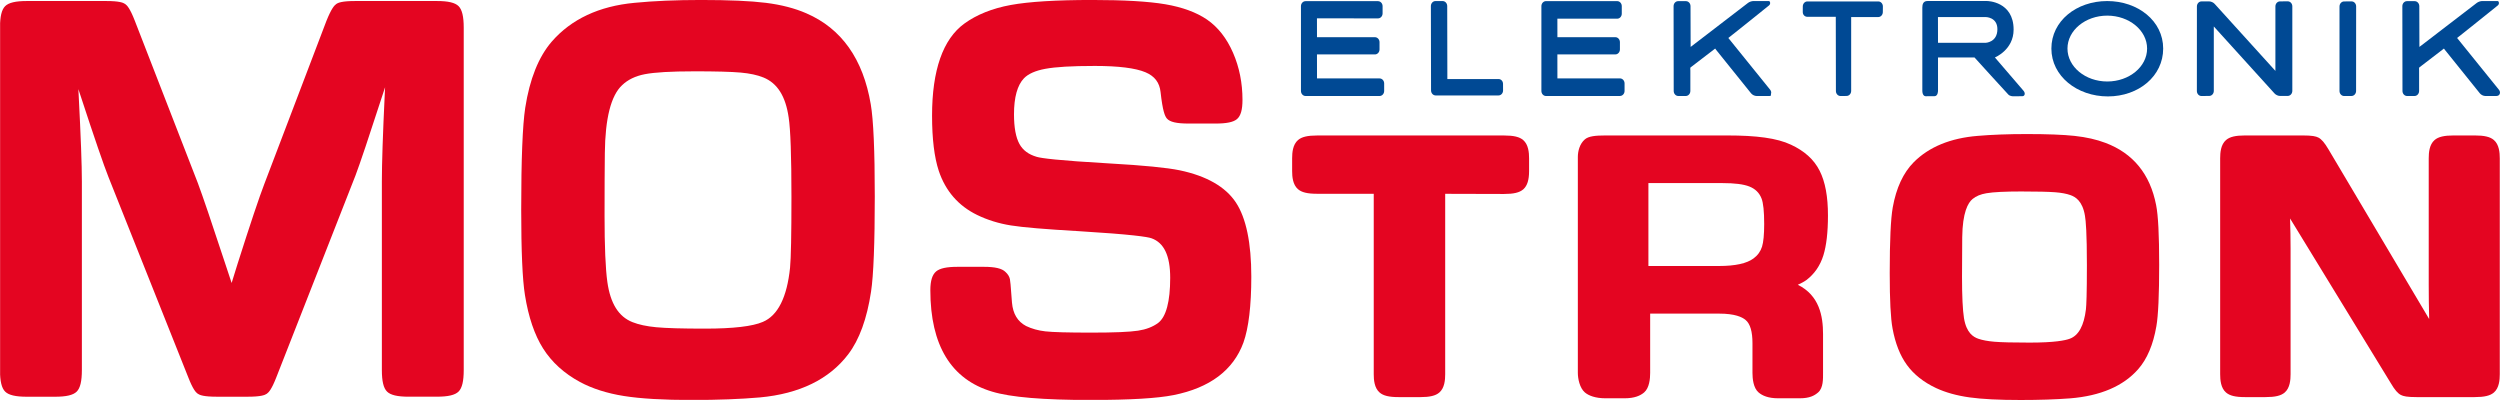 <?xml version="1.0" encoding="UTF-8"?><svg id="Ebene_1" xmlns="http://www.w3.org/2000/svg" xmlns:xlink="http://www.w3.org/1999/xlink" viewBox="0 0 1417.32 226.77"><defs><style>.cls-1{fill:#e40521;}.cls-1,.cls-2,.cls-3{stroke-width:0px;}.cls-4{clip-path:url(#clippath);}.cls-2{fill:none;}.cls-5{clip-path:url(#clippath-1);}.cls-6{clip-path:url(#clippath-2);}.cls-3{fill:#004994;}</style><clipPath id="clippath"><rect class="cls-2" x=".06" width="1417.26" height="226.71"/></clipPath><clipPath id="clippath-1"><rect class="cls-2" x=".06" width="1417.26" height="226.71"/></clipPath><clipPath id="clippath-2"><rect class="cls-2" x=".06" width="1417.26" height="226.71"/></clipPath></defs><g class="cls-4"><path class="cls-1" d="M247.71,224.9h-16.03c-6.38,0-10.28-.93-12.27-2.91-1.99-1.98-2.92-5.86-2.92-12.2v-106.95c0-9.98.54-26.49,1.62-49.07l.21-4.3-1.36,4.13c-7.74,23.86-12.93,39.29-15.41,45.84l-44.86,114.38c-2.66,6.84-4.29,8.62-5.42,9.4-1.13.79-3.4,1.69-10.91,1.69h-17.33c-7.52,0-9.78-.9-10.92-1.69-1.13-.78-2.76-2.56-5.42-9.4l-45.17-113.37c-2.7-6.78-8-22.22-15.75-45.87l-1.35-4.06.21,4.07c1.18,22.81,1.78,39.05,1.78,48.27v106.95c0,6.34-.93,10.22-2.92,12.2-1.99,1.98-5.89,2.91-12.27,2.91H15.19c-6.38,0-10.28-.93-12.27-2.91-1.99-1.98-2.92-5.86-2.92-12.2V15.7C0,9.35.93,5.47,2.92,3.49,4.92,1.51,8.82.58,15.19.58h45.02c7.36,0,9.61.9,10.75,1.69,1.13.79,2.76,2.56,5.43,9.4l35.78,92.13c2.7,7.21,7.94,22.63,15.58,45.85l3.57,10.78,3.33-10.74c7.21-22.69,12.35-38.01,15.27-45.57L185.06,11.85c2.82-7.01,4.47-8.8,5.59-9.58,1.14-.79,3.38-1.69,10.75-1.69h46.31c6.37,0,10.27.92,12.27,2.9,1.99,1.99,2.92,5.87,2.92,12.21v194.09c0,6.34-.93,10.22-2.92,12.2-2,1.98-5.89,2.91-12.27,2.91"/><path class="cls-1" d="M392.49,226.77c-16.35,0-29.4-.76-38.81-2.27-9.54-1.52-17.9-4.19-24.84-7.92-9-4.86-16.04-11.26-20.94-19.02-4.86-7.68-8.32-17.87-10.29-30.29-1.41-8.71-2.12-24.99-2.12-48.37,0-28.48.77-47.93,2.28-57.8,2.52-16.24,7.57-28.84,14.99-37.45,11.07-12.77,26.89-20.19,47.02-22.05,10.86-1.07,23.55-1.61,37.7-1.61,15.77,0,28.13.54,36.73,1.62,8.7,1.09,16.41,3.09,22.91,5.93,19.95,8.6,32.24,25.96,36.54,51.6,1.51,8.72,2.28,26.29,2.28,52.23s-.71,44.92-2.12,53.96c-2.3,15.34-6.66,27.31-12.98,35.58-10.75,14.11-27.57,22.32-50,24.4-10.97.96-23.87,1.45-38.35,1.45M393.45,40.44c-12.99,0-22.4.55-27.97,1.64-5.28,1.03-9.59,3.12-12.8,6.22-6.3,5.87-9.58,18.79-9.78,38.45-.11,8.78-.16,20.73-.16,35.51,0,17.43.53,30.09,1.59,37.63,1.72,12.18,6.37,19.62,14.23,22.74,3.53,1.41,8.07,2.38,13.47,2.89,5.52.53,14.84.79,27.71.79,15.92,0,26.94-1.29,32.74-3.82,8.51-3.6,13.69-13.92,15.42-30.7.53-5.34.79-18.84.79-40.11,0-23.14-.53-38.32-1.58-45.12-1.73-12-6.39-19.39-14.26-22.62-3.42-1.4-7.78-2.34-12.95-2.8-5.33-.47-14.22-.71-26.44-.71Z"/><path class="cls-1" d="M618.82,226.77c-27.4,0-45.83-1.55-56.33-4.74-23.25-6.89-35.05-26.24-35.05-57.5,0-5.33,1.08-8.81,3.29-10.66,2.13-1.77,5.98-2.6,12.13-2.6h14.96c6.33,0,10.21.92,12.19,2.89,1.34,1.2,2.22,2.59,2.54,4.07.16.78.45,2.99,1.17,13.35.57,6.37,3.19,10.71,7.99,13.24,3.23,1.56,6.94,2.59,10.96,3.04,4.18.47,12.92.71,25.98.71s21.74-.37,26.54-1.1c4.55-.69,8.39-2.16,11.4-4.39,4.52-3.46,6.83-12.08,6.83-25.59,0-12.53-3.47-19.86-10.6-22.41-2.29-.83-11.32-2.2-41.39-4.04-18.64-1.06-31.52-2.15-38.27-3.23-6.89-1.1-13.36-3.1-19.21-5.96-10.59-5.15-17.91-13.56-21.73-24.98-2.53-7.66-3.81-18.18-3.81-31.28,0-25.81,6.15-43.38,18.29-52.21,7-5.08,15.86-8.64,26.34-10.56,10.29-1.88,25.8-2.84,46.11-2.84,18.06,0,32.02.82,41.49,2.43,9.66,1.65,17.62,4.57,23.65,8.68,6.23,4.28,11.2,10.63,14.78,18.88,3.54,8.14,5.33,17.11,5.33,26.65,0,5.61-.99,9.07-3.11,10.88-2.02,1.73-5.88,2.54-12.15,2.54h-15.29c-6.84,0-10.63-.88-12.32-2.87-1.09-1.28-2.37-4.06-3.57-14.95-.56-5.39-3.36-9.06-8.55-11.25-5.65-2.38-15.3-3.59-28.66-3.59s-22.26.55-28.16,1.64c-5.57,1.03-9.63,2.83-12.08,5.36-3.75,3.92-5.65,10.79-5.65,20.4,0,7.48,1.04,13.15,3.1,16.86,1.97,3.56,5.17,5.93,9.78,7.27,2.55.78,11.8,2.05,41.51,3.76,19.01,1.07,32.33,2.38,39.59,3.88,15.23,3.21,25.93,9.34,31.82,18.24,5.8,8.76,8.74,22.91,8.74,42.04,0,16.51-1.51,29.09-4.47,37.4-5.74,15.66-19.07,25.67-39.64,29.76-9.11,1.83-24.74,2.76-46.46,2.76"/></g><path class="cls-1" d="M805.06,225.13h-12.1c-5.48,0-8.72-.78-10.83-2.61-2.97-2.57-3.32-7.14-3.32-10.36v-102.3h-32c-5.56,0-8.84-.78-10.95-2.61-2.97-2.57-3.31-7.08-3.31-10.26v-7.21c0-3.22.34-7.79,3.32-10.36,2.12-1.83,5.39-2.61,10.95-2.61h105.79c5.55,0,8.83.78,10.95,2.61,2.98,2.59,3.32,7.15,3.32,10.37v7.21c0,4.97-1.01,8.23-3.19,10.25l-.13.11c-2.12,1.83-5.39,2.61-10.95,2.61l-33.29-.09v102.29c0,3.22-.34,7.79-3.32,10.36-2.12,1.83-5.39,2.61-10.95,2.61"/><g class="cls-5"><path class="cls-1" d="M1019.25,161.44c1.73-.81,3.53-1.7,4.84-2.67,4.49-3.39,7.83-8.13,9.66-14.08,1.68-5.49,2.57-12.85,2.57-22.49,0-10.75-1.52-19.05-4.71-25.38-3.3-6.55-8.76-11.27-16.21-14.76-8.02-3.81-19.79-5.26-36.02-5.26h-69.28c-5.56,0-9.48.39-11.6,2.22-2.98,2.57-3.98,6.76-3.98,9.98v122.39c0,3.22,1,8.51,3.97,11.08,2.12,1.83,6.05,3.33,11.61,3.33h10.99c5.56,0,8.91-1.5,11.03-3.33,2.98-2.57,3.4-7.87,3.4-11.08v-33.59h39.04c9.12,0,13.12,2,15,3.55,2.71,2.2,3.96,6.75,3.96,13.18v16.86c0,3.22.46,8.51,3.44,11.08,2.12,1.83,5.51,3.33,11.07,3.33h12.33c5.56,0,8.28-1.5,10.4-3.33,2.97-2.58,2.77-7.87,2.77-11.08v-22.05c0-10.13-2.1-21.85-14.28-27.88M998.93,139.88c-.82,2.64-2.45,4.92-4.87,6.68-3.76,2.78-10.26,4.24-19.49,4.24h-40.04v-47h42.04c6.81,0,11.88.62,15.21,1.94,3.33,1.32,5.61,3.55,6.87,6.74,1.02,2.57,1.52,7.4,1.52,14.51,0,5.96-.41,10.25-1.23,12.89Z"/><path class="cls-1" d="M1145.37,226.77c-12.06,0-21.73-.49-28.74-1.47-7.26-1.01-13.65-2.79-19-5.29-7.08-3.32-12.65-7.74-16.56-13.13-3.86-5.3-6.59-12.26-8.13-20.66-1.08-5.81-1.6-16.06-1.6-31.33,0-18.54.56-30.74,1.71-37.3,1.97-11.04,5.98-19.66,11.91-25.63,8.63-8.67,20.85-13.69,36.3-14.93,7.99-.68,17.34-1.03,27.75-1.03,11.62,0,20.75.35,27.13,1.04,6.61.72,12.49,2.05,17.47,3.95,15.7,5.88,25.39,17.76,28.76,35.3,1.17,5.82,1.73,16.9,1.73,33.82s-.52,28.84-1.6,34.88c-1.78,10.36-5.24,18.54-10.28,24.28-8.42,9.61-21.42,15.19-38.63,16.57-8.09.62-17.57.93-28.22.93M1146.08,108.55c-9.31,0-16.01.33-19.91,1-3.3.56-5.93,1.65-7.83,3.24-2.63,2.13-5.73,7.58-5.9,21.74-.08,5.56-.12,13.12-.12,22.49,0,10.87.38,18.71,1.11,23.31,1.38,8.45,5.33,10.74,8.18,11.73,2.34.81,5.4,1.37,9.08,1.68,3.95.33,10.67.49,19.97.49,14.01,0,20.13-1.21,22.8-2.22,4.96-1.83,8.01-7.42,9.11-16.66.25-2.22.55-8.39.55-25.03,0-18.02-.6-25.17-1.1-28-1.38-8.37-5.36-10.69-8.23-11.72-2.24-.8-5.16-1.34-8.66-1.61-3.81-.29-10.22-.44-19.05-.44Z"/></g><path class="cls-1" d="M1402.92,225.13h-32.84c-5.46,0-7.52-.48-8.92-1.2-1.83-.93-3.44-2.8-5.73-6.67l-57.13-93.4c.19,6.05.29,11.71.29,16.9v71.4c0,3.22-.34,7.79-3.32,10.36-2.12,1.83-5.39,2.61-10.94,2.61h-11.51c-5.48,0-8.72-.78-10.84-2.62-2.97-2.56-3.31-7.14-3.31-10.36v-122.39c0-3.22.34-7.79,3.32-10.36,2.11-1.83,5.35-2.61,10.83-2.61h32.6c5.45,0,7.5.48,8.91,1.19,1.82.93,3.48,2.87,5.74,6.68,0,0,49.14,82.73,57.09,96.21-.17-6.08-.25-14.08-.25-19.41v-71.7c0-3.22.34-7.79,3.32-10.36,2.12-1.83,5.39-2.61,10.95-2.61h11.74c5.55,0,8.83.78,10.94,2.61,2.98,2.58,3.33,7.15,3.33,10.37v122.39c0,3.22-.35,7.79-3.32,10.36-2.12,1.83-5.4,2.61-10.95,2.61"/><path class="cls-3" d="M1043.42,54.43c-1.42,0-2.59-1.27-2.59-2.82l-.07-42.08h-16.12c-1.43,0-2.6-1.13-2.6-2.7l.02-3.18c0-1.57,1.17-2.84,2.6-2.84h40.2c1.43,0,2.6,1.28,2.6,2.84l-.03,3.18c0,1.57-1.16,2.84-2.6,2.84h-15.35v41.88c0,1.57-1.17,2.85-2.61,2.85l-3.45.03"/><path class="cls-3" d="M849.53,54.11h-35.63c-1.43,0-2.6-1.28-2.6-2.85l-.09-47.82c0-1.57,1.17-2.84,2.6-2.84h4.06c1.43,0,2.6,1.27,2.6,2.84l.08,41.39,29.01-.02c1.43,0,2.53,1.17,2.55,2.73l.02,3.72c.01.73-.24,1.43-.71,1.97-.49.56-1.17.88-1.88.88"/><path class="cls-3" d="M782.1,54.43h-41.94c-1.44,0-2.61-1.28-2.61-2.85V3.5c0-1.57,1.16-2.84,2.61-2.84h41.07c1.43,0,2.6,1.28,2.6,2.84v4.09c0,1.57-1.17,2.84-2.6,2.84l-34.61-.04.02,10.7h32.85c1.43,0,2.6,1.27,2.6,2.83v4.1c0,1.57-1.16,2.84-2.6,2.84h-32.86l.02,13.6h35.47c1.43,0,2.6,1.28,2.6,2.84v4.28c0,1.57-1.17,2.85-2.6,2.85"/><path class="cls-3" d="M1194.64.6c-17.47,0-31.65,11.32-31.65,26.93s14.56,27.13,32.03,27.13,31.35-11.52,31.35-27.13-14.25-26.93-31.73-26.93M1194.67,46.2c-12.43,0-22.56-8.37-22.56-18.67s10.13-18.67,22.56-18.67,22.58,8.37,22.58,18.67-10.13,18.67-22.58,18.67Z"/><path class="cls-3" d="M918.41,54.43h-41.95c-1.43,0-2.6-1.28-2.6-2.85V3.48c0-1.56,1.16-2.84,2.6-2.84h40.37c1.43,0,2.6,1.27,2.6,2.84v4.28c0,1.57-1.17,2.84-2.6,2.84h-33.91l.02,10.48h32.84c1.43,0,2.6,1.27,2.6,2.84v4.09c0,1.57-1.16,2.84-2.6,2.84h-32.86l.02,13.6h35.47c1.43,0,2.6,1.27,2.6,2.84v4.27c0,1.57-1.17,2.85-2.6,2.85"/><path class="cls-3" d="M1248.06,54.43c-.67,0-1.31-.28-1.8-.79-.5-.53-.79-1.27-.79-2.04l.02-47.96c0-1.57,1.17-2.84,2.6-2.84h4.38c1.06,0,2.36.59,3.09,1.41l34.43,37.98V3.64c0-1.57,1.16-2.84,2.59-2.85l4.39-.04c1.45,0,2.61,1.27,2.61,2.84v47.95c-.01,1.57-1.18,2.85-2.62,2.85h-4.38c-1.06,0-2.35-.59-3.09-1.41l-34.42-37.97v36.53c0,1.57-1.17,2.85-2.6,2.85l-4.41.04"/><path class="cls-3" d="M1002.92,3.07c-5.71,4.69-23.08,18.46-23.08,18.46l23.73,29.37c.57.71.74,1.58.45,2.32-.14.36.41,1.2-.86,1.2h-7.34c-1.08,0-2.38-.64-3.09-1.52l-19.8-24.62-.55-.76-13.99,10.73c-.22.17-.08,1.44-.08,1.68v11.64c0,1.57-1.16,2.85-2.6,2.85h-4.24c-1.43,0-2.6-1.27-2.6-2.84l-.07-48.09c0-1.57,1.16-2.84,2.59-2.84h4.41c1.43,0,2.6,1.27,2.6,2.83l.07,23.12,32.54-24.97c.8-.6,2.08-1.04,3.06-1.04h8.77c.62,0,1.18,1.56.07,2.47"/><path class="cls-3" d="M1333.13,54.43h-4.2c-1.44,0-2.6-1.28-2.6-2.85V3.67c0-1.56,1.16-2.84,2.59-2.85l4.23-.03c1.45,0,2.61,1.27,2.61,2.83l-.03,47.95c0,1.57-1.17,2.85-2.6,2.85"/><g class="cls-6"><path class="cls-3" d="M1147.26,51.54c-.61-.79-16.3-18.97-16.3-18.97,0,0,10.61-4.27,10.61-15.77,0-16.11-15.02-16.22-15.02-16.22,0,0-31.48,0-33.84,0-2.37,0-2.89,1.84-2.89,3.7v47.11c0,2.35,1.07,3.17,1.84,3.17s2.94-.02,5.03-.02,2.02-3.15,2.02-3.15v-18.82h20.69s18.29,20.18,19.23,21.09c.94.91,2.58.93,2.58.93,0,0,2.25-.05,5.29-.05,1.41,0,1.87-1.59.76-3M1125.65,24.28h-26.94l-.03-14.62h26.95s6.75-.07,6.75,6.88c0,7.53-6.73,7.74-6.73,7.74Z"/><path class="cls-3" d="M1416.08,3.07c-5.71,4.69-23.08,18.46-23.08,18.46l23.73,29.37c.58.71.74,1.58.45,2.32-.14.36-.6,1.2-1.87,1.2h-6.33c-1.08,0-2.38-.64-3.09-1.52l-19.8-24.62-.55-.76-13.99,10.73c-.22.17-.09,1.44-.09,1.68v11.64c0,1.57-1.16,2.85-2.59,2.85h-4.24c-1.43,0-2.59-1.27-2.6-2.84l-.07-48.09c0-1.57,1.17-2.84,2.6-2.84h4.4c1.43,0,2.6,1.27,2.61,2.83l.06,23.12,32.55-24.97c.79-.6,2.08-1.04,3.06-1.04h8.77c.62,0,1.18,1.56.07,2.47"/></g></svg>